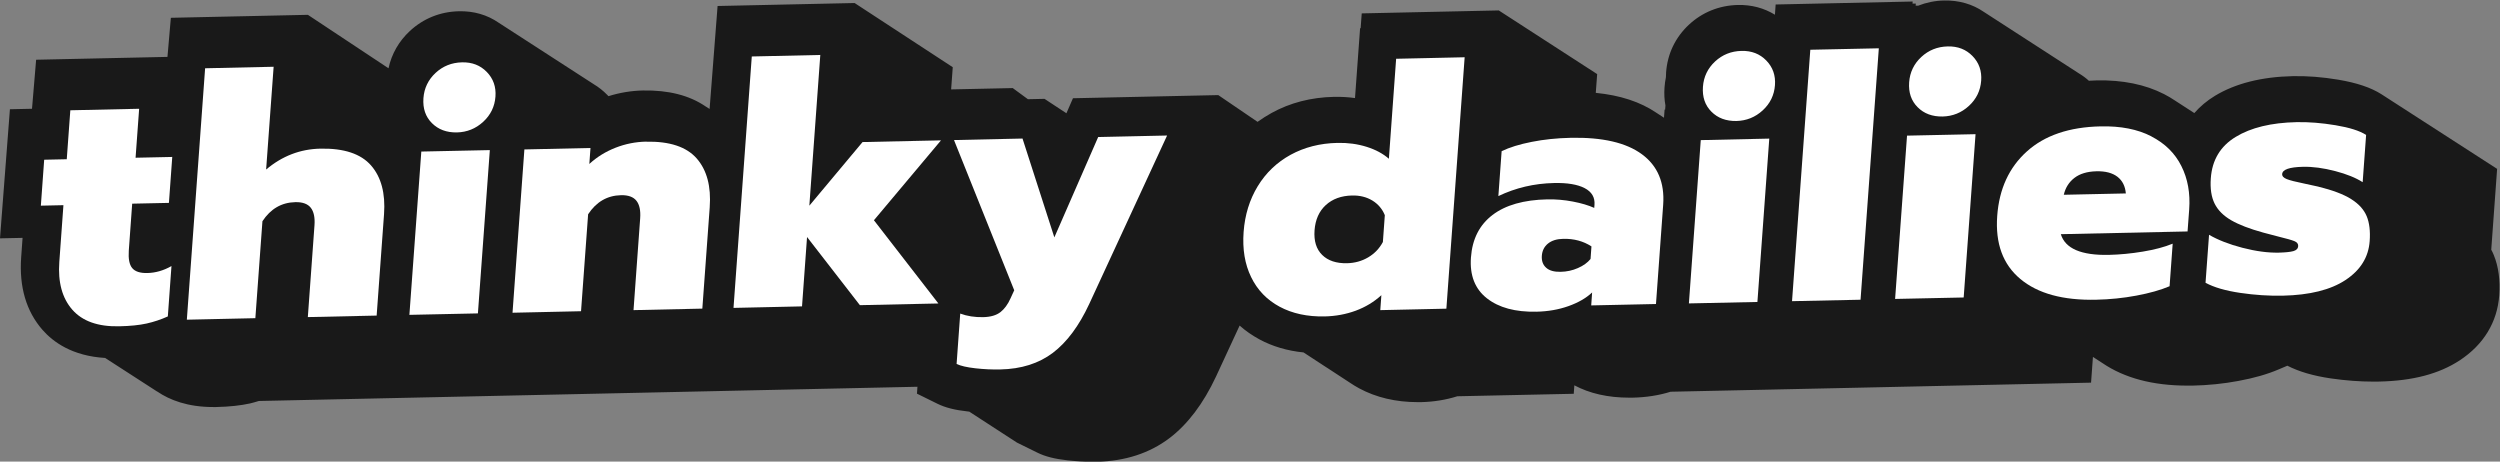 <?xml version="1.0" encoding="UTF-8"?>
<svg id="Layer_1" xmlns="http://www.w3.org/2000/svg" viewBox="0 0 413.05 76.27">
  <rect x="0" y="0" width="413.05" height="76.27" fill="#808080" stroke="none"/>
  <defs>
    <style>
      .cls-1 {
        fill: #fff;
      }

      .cls-2 {
        fill: #191919;
      }
    </style>
  </defs>
  <path class="cls-2" d="M226.73,33.13c-.95-.58-2.08-.85-3.36-.83-1.77.04-3.21.57-4.33,1.58-1.11,1.02-1.73,2.4-1.86,4.17-.13,1.76.29,3.12,1.26,4.07s2.34,1.41,4.11,1.37c1.28-.03,2.45-.35,3.49-.97s1.85-1.46,2.42-2.52l.32-4.44c-.41-1.04-1.1-1.85-2.06-2.42h0Z"/>
  <path class="cls-2" d="M255.77,40.25c-.62.5-.96,1.18-1.02,2.04-.06.83.18,1.47.71,1.95.53.48,1.32.7,2.38.68,1.02-.02,1.98-.23,2.87-.62.9-.4,1.59-.9,2.09-1.5l.15-2.08c-1.33-.87-2.88-1.28-4.66-1.25-1.06.02-1.89.29-2.52.78Z"/>
  <path class="cls-2" d="M349.84,29.21c-.82-.64-1.99-.94-3.5-.91-1.51.03-2.71.4-3.61,1.09-.9.69-1.48,1.62-1.76,2.79l10.24-.22c-.1-1.2-.56-2.11-1.38-2.75h0Z"/>
  <path class="cls-2" d="M25.98,64.69c2.07,1.41,5.04,2.56,9.23,2.56.16,0,.33,0,.5,0,2.21-.05,4.05-.25,5.63-.6.48-.11.95-.26,1.43-.4l108.81-2.35-.08,1.14,3.41,1.68c1.28.63,2.86,1.03,4.97,1.26h0c.09.01.18.02.26.03h0s7.87,5.11,7.87,5.11l3.41,1.68c1.28.63,2.86,1.03,4.97,1.26h0c1.41.15,2.79.23,4.12.23.25,0,.49,0,.72,0,4.67-.1,8.69-1.41,11.96-3.88,3.04-2.3,5.63-5.73,7.72-10.2l3.9-8.42c.97.87,2.06,1.62,3.25,2.27,2.18,1.18,4.63,1.9,7.31,2.17.13.09.26.17.4.26.17.12.35.23.52.34.17.12.35.23.52.34.17.12.35.23.52.34.17.12.35.23.52.34.17.12.35.23.52.34.17.12.35.23.52.34.17.12.35.23.53.34.17.12.35.23.52.34.17.12.35.23.52.34.17.12.35.23.52.34.17.12.35.23.52.34.17.12.35.23.52.34.17.12.35.23.52.34.17.12.35.23.52.34.47.32.97.62,1.48.9,2.81,1.52,6.07,2.29,9.69,2.29.19,0,.37,0,.56,0,2.08-.05,4.09-.37,5.99-.97l19.23-.41.1-1.4c2.53,1.35,5.56,2.04,9.05,2.04.2,0,.39,0,.6,0,2.2-.05,4.3-.37,6.26-.98l18.63-.4h0l11.15-.24h0l17.04-.37h0l22.64-.49.31-4.25s.01,0,.02.01c.17.12,1.4.91,1.57,1.02,3.62,2.46,8.32,3.71,14.01,3.71.29,0,.57,0,.86,0,2.55-.05,5.1-.31,7.56-.77,2.61-.48,4.79-1.11,6.67-1.91l1.43-.61c1.92.98,4.26,1.67,7.18,2.1,2.41.35,4.78.53,7.06.53.31,0,.63,0,.94-.01,5.54-.12,9.9-1.27,13.31-3.51,3.95-2.6,6.2-6.31,6.52-10.73.18-2.51-.12-4.75-.9-6.66-.12-.3-.26-.6-.42-.89l.97-13.35-19.11-12.33c-1.74-1.11-4.08-1.89-7.16-2.41-2.63-.44-5.17-.63-7.48-.58-5.17.11-9.5,1.21-12.87,3.25-1.32.8-2.46,1.76-3.41,2.85-.02-.01-3.21-2.08-3.21-2.08-.57-.38-1.17-.74-1.8-1.06-3.11-1.59-6.84-2.34-11.08-2.26-.45.01-.89.03-1.33.06-.51-.46-1.05-.86-1.62-1.2l-15.74-10.18c-1.87-1.28-4.09-1.93-6.57-1.88-1.5.03-2.93.33-4.26.85h-.43s.03-.34.03-.34h-.55s.03-.34.03-.34l-22.64.49-.12,1.69c-1.79-1.1-3.86-1.66-6.12-1.61-3.07.07-5.87,1.19-8.09,3.26-2.25,2.1-3.55,4.82-3.77,7.88-.02.27-.03.53-.03.79-.11.54-.19,1.09-.23,1.66-.08,1.05-.03,2.06.15,3.02l-.05.68h-.09l-.1,1.34c-.08-.05-.16-.1-.23-.15-.17-.12-.35-.23-.52-.34-.17-.12-.35-.23-.52-.34-2.66-1.8-5.97-2.88-10-3.28l.23-3.1-16.26-10.52-22.64.49-.18,2.45h-.09l-.84,11.54c-1.13-.16-2.29-.22-3.48-.2-3.77.08-7.23.97-10.3,2.66-.81.45-1.58.94-2.32,1.47l-6.49-4.42-24.01.52-1.08,2.48-3.62-2.38-2.74.06-2.51-1.84-10.18.22.27-3.67L141.2.5l-22.64.49-1.32,17.01c-.05-.03-.5-.32-.68-.43-2.67-1.82-6.13-2.7-10.34-2.62-1.93.04-3.84.36-5.69.94-.07-.07-.13-.14-.2-.21-.67-.69-1.42-1.28-2.22-1.76l-15.71-10.16c-1.89-1.31-4.14-1.96-6.59-1.9-3.08.07-5.87,1.2-8.09,3.26-1.82,1.69-3.02,3.8-3.53,6.16l-13.32-8.83-22.64.49-.56,6.46-21.7.47-.68,8.1-3.65.08-1.64,21.33,3.73-.08-.23,3.21c-.35,4.88.83,8.91,3.52,11.99,1.75,2,4.92,4.32,10.35,4.64l8.59,5.55h.03Z"/>
  <path class="cls-1" d="M21.85,33.65l6.06-.13.55-7.59-6.06.13.59-8.09-11.37.25-.59,8.09-3.73.08-.55,7.59,3.73-.08-.68,9.39c-.24,3.34.47,5.96,2.14,7.87,1.67,1.91,4.26,2.83,7.77,2.75,1.81-.04,3.32-.19,4.52-.46,1.21-.27,2.37-.66,3.5-1.17l.6-8.32c-1.3.74-2.63,1.12-3.98,1.15-1.21.03-2.04-.25-2.51-.82s-.65-1.53-.56-2.88l.56-7.76h0Z"/>
  <path class="cls-1" d="M52.92,24.56c-3.32.07-6.31,1.22-8.95,3.45l1.24-16.98-11.32.25-3.02,41.54,11.32-.25,1.17-16.02c1.35-2.05,3.16-3.1,5.43-3.15,1.21-.03,2.06.29,2.56.93.5.64.7,1.61.61,2.88l-1.1,15.18,11.37-.25,1.22-16.75c.25-3.45-.47-6.14-2.15-8.06s-4.47-2.85-8.36-2.77Z"/>
  <polygon class="cls-1" points="67.64 52.02 78.96 51.78 80.93 24.8 69.61 25.04 67.64 52.02"/>
  <path class="cls-1" d="M76.33,10.3c-1.7.04-3.15.62-4.37,1.75-1.21,1.13-1.88,2.52-2,4.17-.12,1.69.34,3.06,1.4,4.12s2.43,1.57,4.13,1.54c1.66-.04,3.11-.62,4.34-1.75s1.91-2.52,2.03-4.17c.12-1.61-.36-2.97-1.43-4.07-1.07-1.1-2.43-1.63-4.09-1.59Z"/>
  <path class="cls-1" d="M106.74,23.4c-1.74.04-3.42.37-5.05,1.01-1.63.64-3.07,1.53-4.32,2.68l.19-2.64-10.92.24-1.96,26.98,11.32-.25,1.17-16.02c1.35-2.05,3.16-3.1,5.43-3.15,1.21-.03,2.06.29,2.56.93.5.64.7,1.61.61,2.88l-1.1,15.18,11.37-.25,1.22-16.75c.25-3.45-.47-6.14-2.15-8.06s-4.47-2.85-8.36-2.77h0Z"/>
  <polygon class="cls-1" points="142.51 23.47 133.72 33.98 135.53 9.08 124.21 9.33 121.19 50.87 132.51 50.62 133.34 39.16 142.07 50.42 155.04 50.14 144.39 36.39 155.47 23.19 142.51 23.47"/>
  <path class="cls-1" d="M181.45,22.62l-7.25,16.6-5.26-16.33-11.32.25,9.95,24.82-.6,1.31c-.45,1.02-1.02,1.79-1.69,2.31-.68.52-1.62.79-2.83.82-1.4.03-2.66-.17-3.8-.59l-.6,8.32c.65.32,1.69.56,3.11.72,1.42.16,2.79.22,4.11.19,3.47-.07,6.36-.99,8.68-2.74,2.31-1.75,4.32-4.44,6.01-8.07l12.87-27.84-11.37.25h0Z"/>
  <path class="cls-1" d="M229.47,26.23c-.96-.84-2.18-1.5-3.67-1.97-1.49-.47-3.11-.69-4.84-.65-2.87.06-5.44.72-7.72,1.96-2.27,1.25-4.09,2.98-5.44,5.2-1.35,2.22-2.12,4.73-2.33,7.54-.21,2.85.2,5.34,1.24,7.47,1.03,2.13,2.6,3.76,4.7,4.89s4.59,1.67,7.46,1.61c1.81-.04,3.52-.36,5.13-.95,1.61-.6,3.02-1.45,4.23-2.56l-.18,2.47,10.92-.24,3.02-41.54-11.32.25-1.2,16.53h0ZM228.47,40c-.57,1.06-1.37,1.9-2.42,2.52s-2.21.94-3.49.97c-1.77.04-3.15-.42-4.11-1.37-.97-.95-1.39-2.31-1.26-4.07s.75-3.15,1.86-4.17c1.11-1.01,2.55-1.54,4.33-1.58,1.28-.03,2.4.25,3.36.83.95.58,1.64,1.39,2.06,2.42l-.32,4.44h0Z"/>
  <path class="cls-1" d="M271.28,25.49c-2.61-1.93-6.54-2.83-11.78-2.72-2.26.05-4.41.27-6.43.67-2.03.4-3.68.91-4.97,1.54l-.54,7.42c2.85-1.37,5.92-2.09,9.2-2.16,2.19-.05,3.87.23,5.05.84s1.73,1.54,1.63,2.77l-.04.5c-.95-.43-2.13-.78-3.54-1.05-1.41-.27-2.82-.39-4.21-.36-3.89.08-6.91.94-9.06,2.58s-3.34,3.97-3.56,7.01c-.22,2.96.67,5.22,2.64,6.76,1.98,1.55,4.7,2.28,8.17,2.21,1.92-.04,3.7-.35,5.32-.93,1.62-.58,2.92-1.33,3.89-2.25l-.15,2.14,10.7-.23,1.19-16.41c.26-3.64-.91-6.42-3.52-8.34h0ZM262.79,42.79c-.5.61-1.19,1.11-2.09,1.5-.9.4-1.85.6-2.87.62-1.06.02-1.85-.2-2.38-.68s-.76-1.12-.71-1.95c.06-.86.4-1.54,1.02-2.04.62-.5,1.46-.76,2.52-.78,1.77-.04,3.32.38,4.66,1.25l-.15,2.08Z"/>
  <polygon class="cls-1" points="279.04 50.13 290.36 49.89 292.32 22.9 281 23.15 279.04 50.13"/>
  <path class="cls-1" d="M287.73,8.41c-1.7.04-3.15.62-4.37,1.75-1.21,1.13-1.88,2.52-2,4.17-.12,1.69.34,3.06,1.4,4.12,1.05,1.06,2.43,1.57,4.13,1.54,1.66-.04,3.11-.62,4.34-1.75s1.91-2.52,2.03-4.17c.12-1.61-.36-2.97-1.43-4.07s-2.43-1.63-4.09-1.59h0Z"/>
  <polygon class="cls-1" points="296.08 49.76 307.4 49.52 310.42 7.98 299.1 8.22 296.08 49.76"/>
  <path class="cls-1" d="M321.8,7.67c-1.7.04-3.15.62-4.37,1.75-1.21,1.13-1.88,2.52-2,4.17-.12,1.69.34,3.06,1.4,4.12,1.05,1.06,2.43,1.57,4.13,1.54,1.66-.04,3.11-.62,4.34-1.75s1.91-2.52,2.03-4.17c.12-1.61-.36-2.97-1.43-4.07s-2.43-1.63-4.09-1.59h0Z"/>
  <polygon class="cls-1" points="313.11 49.39 324.44 49.15 326.4 22.17 315.08 22.41 313.11 49.39"/>
  <path class="cls-1" d="M355.44,22.52c-2.27-1.17-5.07-1.72-8.39-1.64-5.17.11-9.23,1.49-12.17,4.14-2.94,2.64-4.58,6.2-4.9,10.66-.33,4.54.94,8.01,3.82,10.41,2.88,2.41,7.05,3.55,12.52,3.43,2.26-.05,4.48-.27,6.66-.68s4-.92,5.48-1.55l.51-7.03c-1.36.56-3,.99-4.93,1.31-1.93.32-3.8.5-5.61.54-4.56.1-7.22-1.04-7.94-3.42l20.94-.45.27-3.65c.19-2.66-.23-5.05-1.29-7.15-1.05-2.11-2.71-3.75-4.99-4.92h0ZM340.98,32.18c.27-1.17.86-2.1,1.76-2.79.9-.69,2.1-1.05,3.61-1.09s2.67.27,3.5.91c.82.64,1.28,1.55,1.38,2.75l-10.24.22h0Z"/>
  <path class="cls-1" d="M388.46,32.89c-1.26-.79-3.09-1.48-5.5-2.07l-2.34-.51c-1.34-.27-2.27-.51-2.8-.72-.53-.21-.78-.49-.76-.83.05-.75,1.19-1.15,3.42-1.2,1.62-.04,3.39.2,5.32.7,1.92.5,3.44,1.12,4.56,1.84l.57-7.81c-1.08-.69-2.77-1.22-5.05-1.6-2.29-.38-4.43-.55-6.43-.51-4.19.09-7.55.9-10.07,2.44-2.52,1.53-3.9,3.81-4.11,6.85-.12,1.69.09,3.08.63,4.17.54,1.09,1.46,2.01,2.74,2.75,1.28.74,3.05,1.42,5.3,2.04l2.55.67c1.26.31,2.12.55,2.57.73s.67.45.65.83c-.03.41-.3.69-.8.83s-1.3.22-2.39.25c-1.81.04-3.82-.23-6.02-.8-2.2-.57-4.04-1.29-5.52-2.15l-.58,7.93c1.38.75,3.29,1.31,5.73,1.67,2.44.36,4.79.51,7.06.46,4.41-.1,7.86-.95,10.33-2.58s3.81-3.77,4-6.43c.12-1.65-.04-3.02-.49-4.11s-1.3-2.04-2.56-2.83h0Z"/>
</svg>